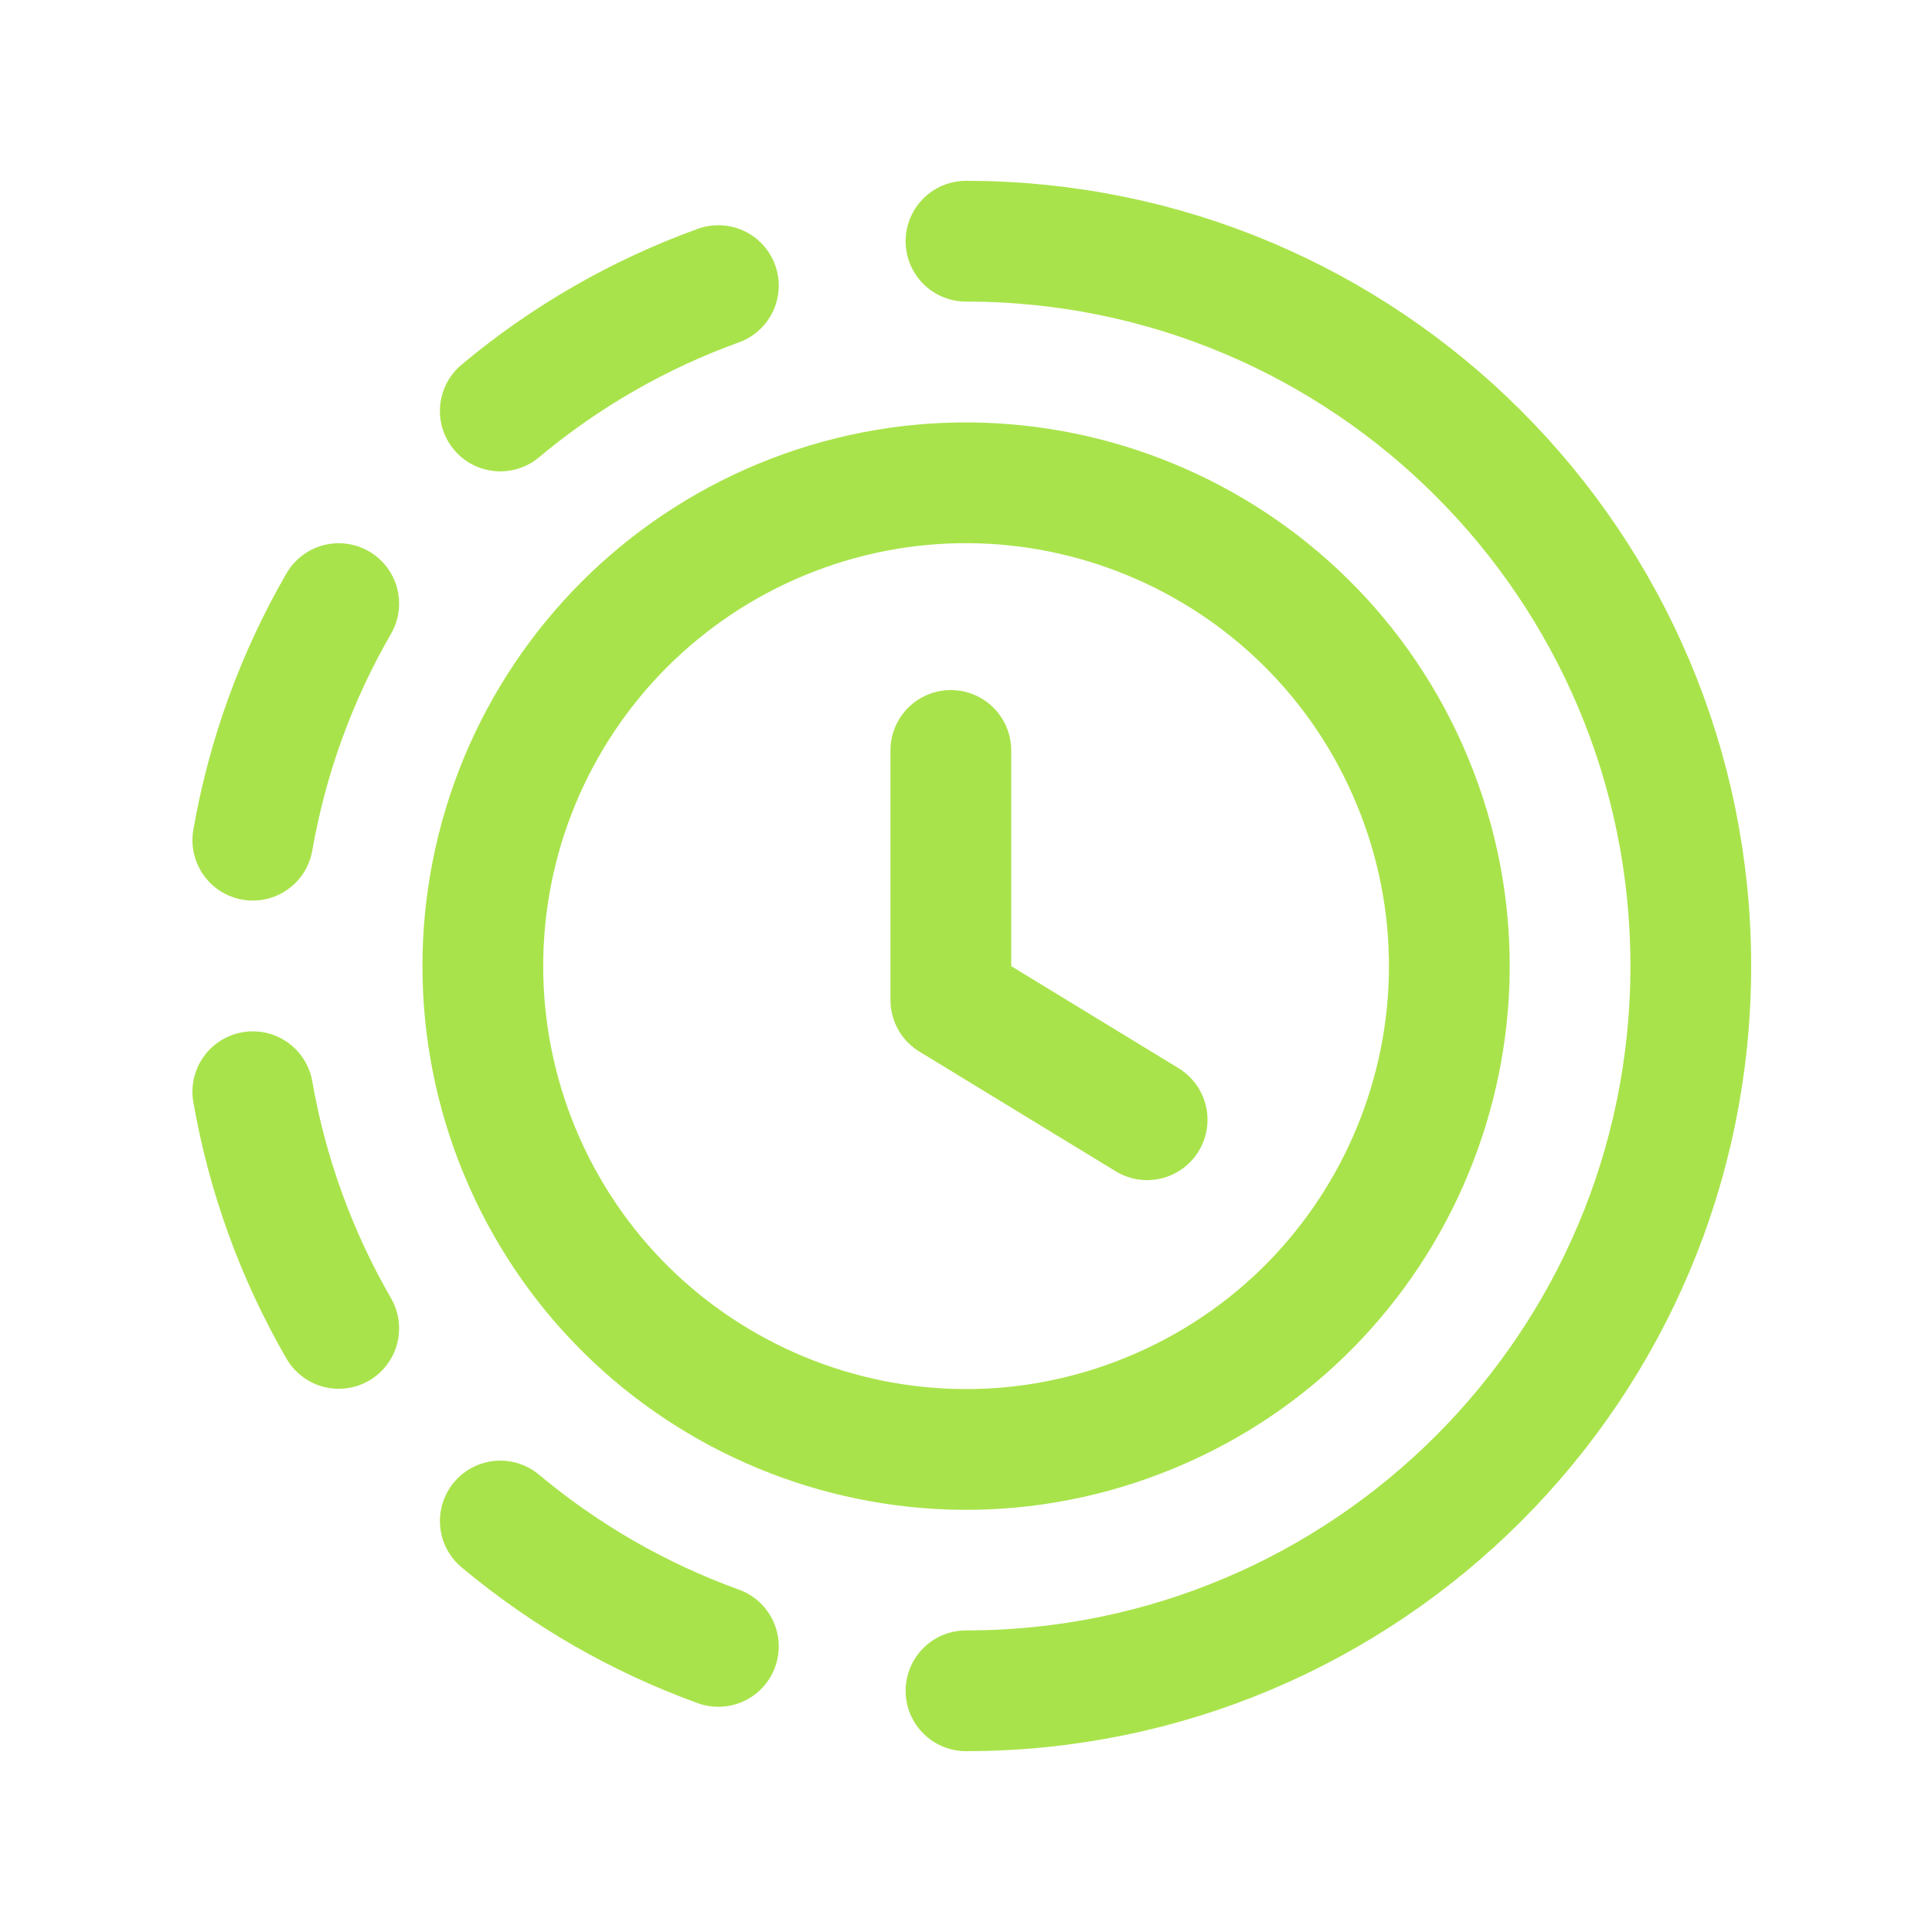 <?xml version="1.0" encoding="UTF-8"?> <svg xmlns="http://www.w3.org/2000/svg" width="40" height="40" viewBox="0 0 40 40" fill="none"><path d="M16.173 10.759C21.278 8.646 27.129 11.07 29.243 16.174C31.357 21.278 28.934 27.129 23.831 29.244C18.728 31.36 12.876 28.938 10.759 23.835C9.743 21.383 9.742 18.628 10.757 16.175C11.773 13.723 13.721 11.775 16.173 10.759" stroke="#A9E34B" stroke-width="2.5" stroke-linecap="round" stroke-linejoin="round"></path><path d="M19.686 15.537V20.705L23.75 23.183" stroke="#A9E34B" stroke-width="2.5" stroke-linecap="round" stroke-linejoin="round"></path><path d="M20 4.994C28.288 4.994 35.006 11.712 35.006 20C35.006 28.288 28.288 35.006 20 35.006" stroke="#A9E34B" stroke-width="2.5" stroke-linecap="round" stroke-linejoin="round"></path><path d="M14.873 34.087C13.228 33.492 11.7 32.613 10.358 31.491" stroke="#A9E34B" stroke-width="2.5" stroke-linecap="round" stroke-linejoin="round"></path><path d="M10.358 8.509C11.699 7.386 13.227 6.507 14.873 5.913" stroke="#A9E34B" stroke-width="2.5" stroke-linecap="round" stroke-linejoin="round"></path><path d="M5.234 17.395C5.535 15.671 6.137 14.013 7.013 12.497" stroke="#A9E34B" stroke-width="2.5" stroke-linecap="round" stroke-linejoin="round"></path><path d="M5.234 22.603C5.535 24.328 6.137 25.987 7.013 27.503" stroke="#A9E34B" stroke-width="2.5" stroke-linecap="round" stroke-linejoin="round"></path></svg> 